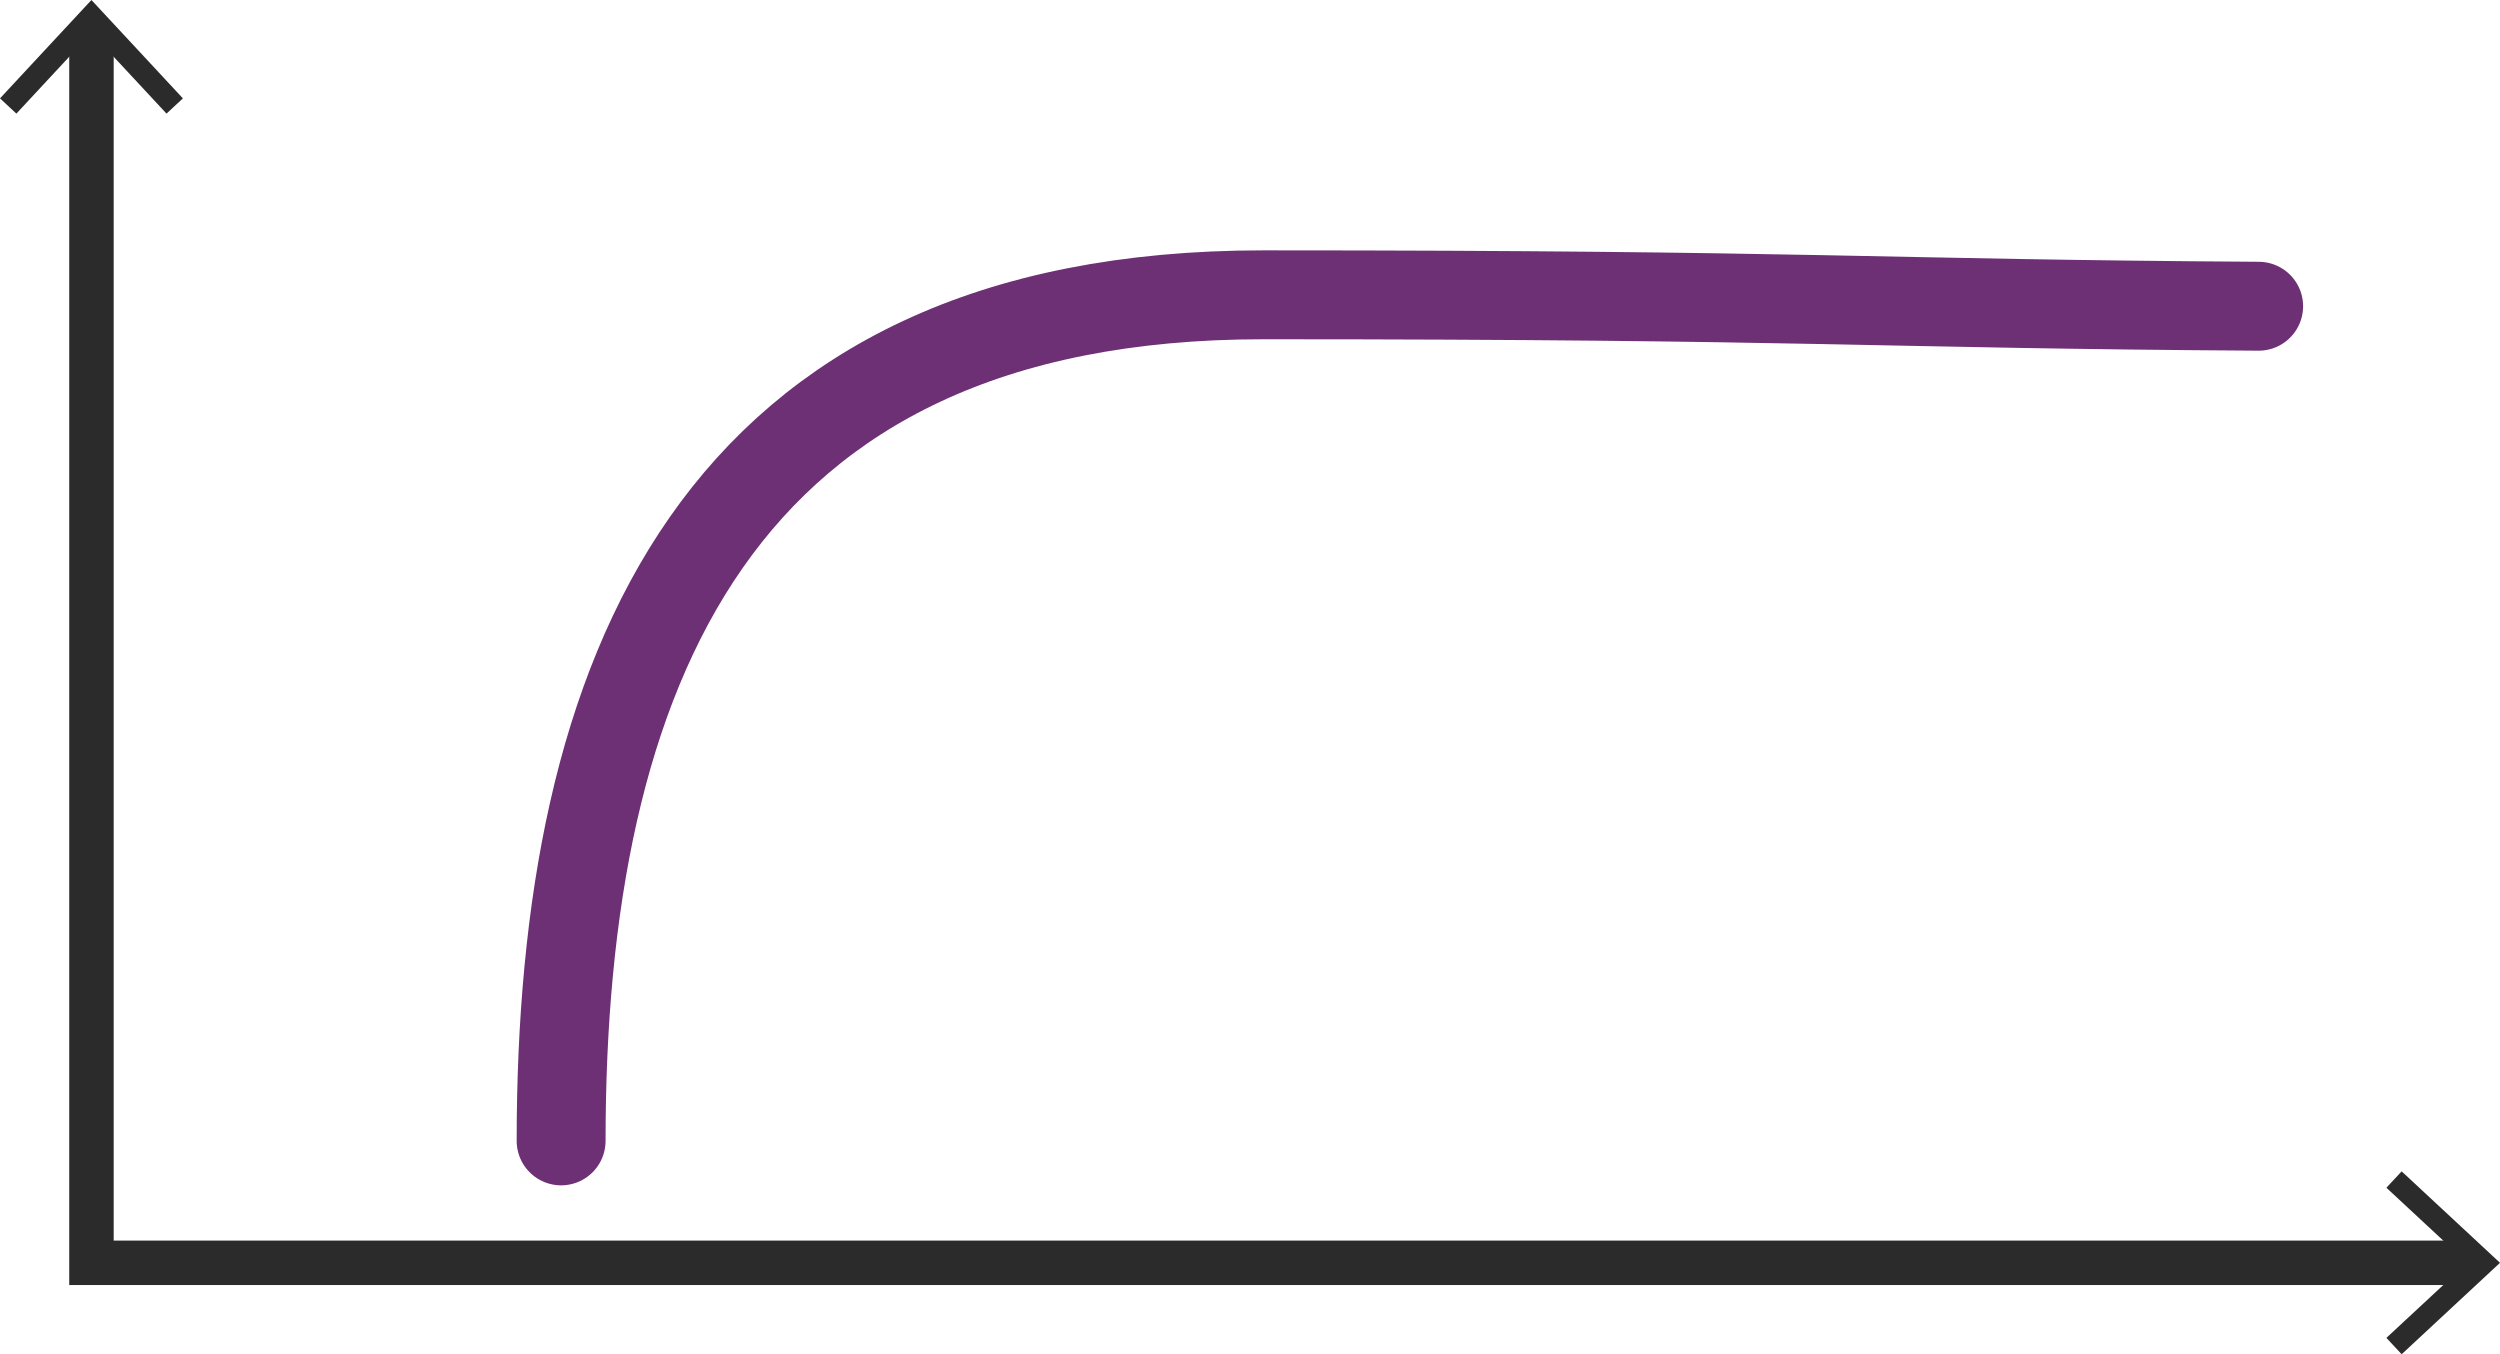 <svg id="D_chapter-03-td-chart" xmlns="http://www.w3.org/2000/svg" xmlns:xlink="http://www.w3.org/1999/xlink" width="112.481" height="60.932" viewBox="0 0 112.481 60.932">
  <defs>
    <clipPath id="clip-path">
      <rect id="Rectangle_13549" data-name="Rectangle 13549" width="112.481" height="60.932" fill="none" stroke="#2b2b2b" stroke-width="1"/>
    </clipPath>
    <clipPath id="clip-path-2">
      <rect id="Rectangle_13550" data-name="Rectangle 13550" width="112.481" height="60.932" fill="none"/>
    </clipPath>
  </defs>
  <g id="Group_26074" data-name="Group 26074">
    <g id="Group_26073" data-name="Group 26073" clip-path="url(#clip-path)">
      <path id="Path_1501" data-name="Path 1501" d="M8.18,2.169V57.895H115.454" transform="translate(-4.065 -1.078)" fill="none" stroke="#2b2b2b" stroke-width="2"/>
    </g>
  </g>
  <path id="Path_1502" data-name="Path 1502" d="M4.114,0,0,4.426l.737.686L4.114,1.478,7.492,5.112l.737-.686Z" transform="translate(0 0)" fill="#2b2b2b"/>
  <path id="Path_1503" data-name="Path 1503" d="M213.431,105.5l3.634,3.378-3.634,3.377.686.737,4.425-4.114-4.425-4.115Z" transform="translate(-106.061 -52.061)" fill="#2b2b2b"/>
  <g id="Group_26076" data-name="Group 26076">
    <g id="Group_26075" data-name="Group 26075" clip-path="url(#clip-path-2)">
      <path id="Path_1504" data-name="Path 1504" d="M43.991,64.433c0-21.025,6.871-38.067,31.6-38.067s27.41.406,44.776.514" transform="translate(-18.745 -13.102)" fill="none" stroke="#6d3075" stroke-linecap="round" stroke-linejoin="round" stroke-width="4"/>
    </g>
  </g>
</svg>
